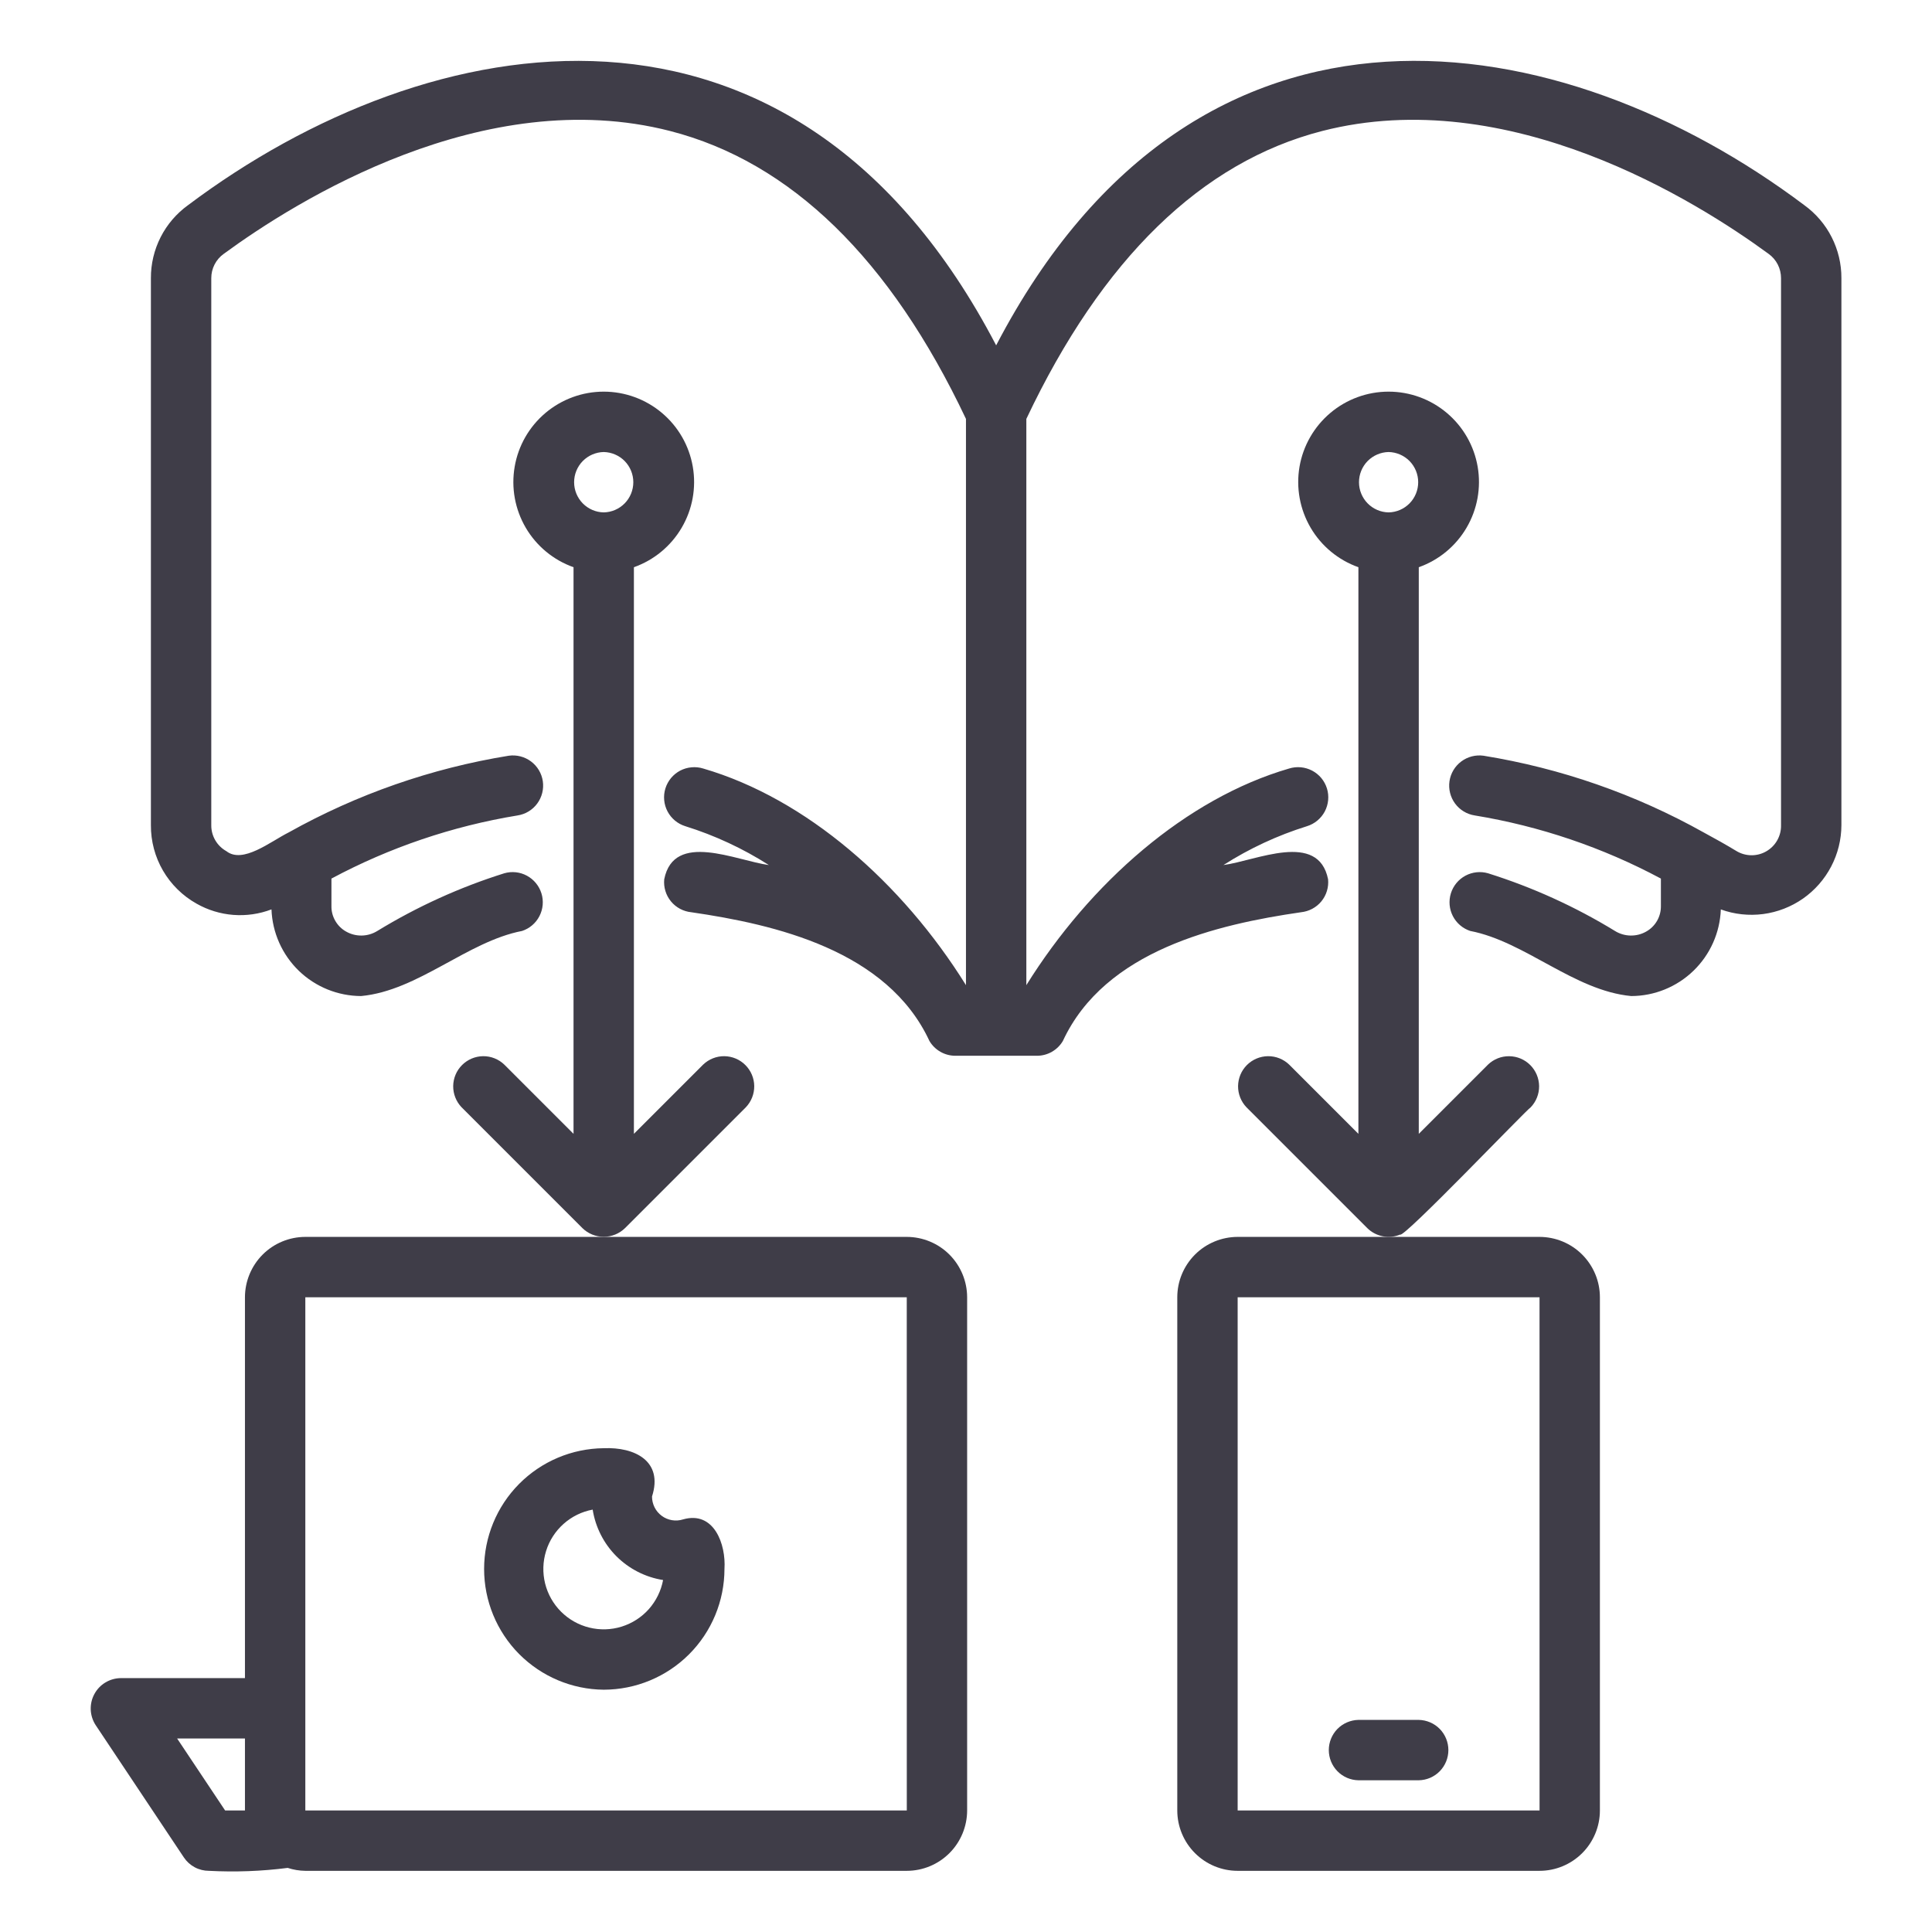 <svg xmlns="http://www.w3.org/2000/svg" width="56" height="56" viewBox="0 0 56 56" fill="none">
  <path d="M5.696 26.192C6.023 26.378 6.388 26.49 6.764 26.519C7.139 26.548 7.517 26.493 7.869 26.359C7.894 27.033 8.178 27.67 8.662 28.139C9.147 28.607 9.794 28.869 10.467 28.871C12.121 28.716 13.543 27.29 15.133 26.984C15.351 26.912 15.531 26.758 15.636 26.554C15.741 26.35 15.762 26.113 15.694 25.895C15.626 25.676 15.475 25.492 15.273 25.383C15.072 25.274 14.835 25.249 14.615 25.313C13.326 25.718 12.092 26.279 10.939 26.983C10.804 27.067 10.649 27.114 10.49 27.117C10.331 27.121 10.175 27.082 10.036 27.004C9.904 26.931 9.794 26.823 9.719 26.692C9.643 26.562 9.604 26.413 9.607 26.262V25.466C11.292 24.564 13.115 23.946 15.002 23.636C15.23 23.601 15.435 23.477 15.572 23.291C15.709 23.105 15.767 22.872 15.734 22.644C15.7 22.415 15.577 22.209 15.392 22.071C15.207 21.933 14.975 21.873 14.746 21.905C12.507 22.268 10.348 23.02 8.368 24.128C7.836 24.395 7.04 25.047 6.561 24.671C6.427 24.596 6.316 24.487 6.239 24.354C6.162 24.221 6.122 24.07 6.124 23.917V8.062C6.124 7.925 6.156 7.789 6.219 7.667C6.281 7.545 6.372 7.439 6.484 7.359C8.575 5.826 14.022 2.41 19.423 3.797C22.919 4.695 25.803 7.502 27.999 12.142V28.555C26.148 25.583 23.367 23.146 20.383 22.276C20.273 22.242 20.158 22.23 20.043 22.241C19.929 22.251 19.817 22.284 19.715 22.337C19.614 22.391 19.523 22.464 19.45 22.552C19.377 22.641 19.321 22.743 19.287 22.853C19.253 22.963 19.241 23.078 19.252 23.193C19.262 23.307 19.296 23.419 19.349 23.52C19.403 23.622 19.476 23.712 19.564 23.785C19.653 23.859 19.755 23.914 19.865 23.948C20.718 24.214 21.533 24.593 22.286 25.074C21.334 24.946 19.534 24.082 19.253 25.486C19.242 25.601 19.253 25.716 19.287 25.826C19.32 25.936 19.375 26.038 19.448 26.127C19.521 26.216 19.611 26.289 19.712 26.343C19.814 26.397 19.925 26.431 20.039 26.442C22.46 26.795 25.718 27.542 26.94 30.173C27.017 30.304 27.127 30.412 27.259 30.487C27.391 30.563 27.541 30.602 27.693 30.602H30.055C30.207 30.602 30.357 30.563 30.489 30.487C30.621 30.412 30.731 30.304 30.808 30.173C32.03 27.543 35.287 26.794 37.709 26.442C37.823 26.43 37.934 26.397 38.035 26.343C38.137 26.289 38.227 26.216 38.3 26.127C38.373 26.038 38.428 25.936 38.461 25.826C38.495 25.716 38.506 25.601 38.495 25.486C38.211 24.081 36.41 24.948 35.462 25.074C36.215 24.593 37.029 24.214 37.883 23.948C37.993 23.914 38.095 23.859 38.184 23.785C38.272 23.712 38.346 23.622 38.4 23.52C38.453 23.419 38.486 23.307 38.497 23.193C38.508 23.078 38.496 22.962 38.462 22.853C38.428 22.743 38.372 22.641 38.299 22.552C38.225 22.464 38.135 22.391 38.033 22.337C37.931 22.284 37.82 22.251 37.705 22.24C37.59 22.23 37.475 22.242 37.365 22.276C34.38 23.145 31.598 25.587 29.749 28.555V12.142C31.945 7.502 34.83 4.695 38.325 3.797C43.729 2.41 49.173 5.826 51.266 7.36C51.377 7.44 51.468 7.546 51.53 7.668C51.592 7.79 51.624 7.925 51.624 8.062V23.917C51.628 24.07 51.59 24.221 51.515 24.355C51.44 24.489 51.33 24.599 51.197 24.676C51.065 24.753 50.914 24.792 50.761 24.79C50.608 24.788 50.458 24.745 50.327 24.665C50.027 24.483 49.717 24.31 49.381 24.128C47.401 23.02 45.242 22.268 43.002 21.905C42.773 21.873 42.541 21.933 42.356 22.071C42.171 22.209 42.048 22.415 42.014 22.644C41.981 22.872 42.039 23.105 42.176 23.291C42.313 23.477 42.518 23.601 42.746 23.636C44.633 23.946 46.456 24.564 48.142 25.466V26.262C48.144 26.413 48.105 26.562 48.03 26.692C47.954 26.823 47.844 26.931 47.712 27.004C47.574 27.082 47.417 27.121 47.258 27.117C47.1 27.114 46.945 27.068 46.81 26.984C45.657 26.279 44.422 25.718 43.133 25.313C42.913 25.249 42.676 25.275 42.475 25.383C42.273 25.492 42.122 25.676 42.054 25.895C41.987 26.114 42.007 26.35 42.112 26.554C42.217 26.758 42.398 26.912 42.615 26.984C44.205 27.29 45.627 28.716 47.281 28.871C47.954 28.87 48.601 28.607 49.085 28.139C49.57 27.671 49.854 27.033 49.879 26.36C50.272 26.503 50.694 26.548 51.108 26.494C51.523 26.439 51.918 26.285 52.261 26.046C52.603 25.806 52.883 25.488 53.077 25.117C53.271 24.747 53.373 24.335 53.374 23.917L53.374 8.062C53.376 7.65 53.279 7.243 53.092 6.875C52.906 6.507 52.633 6.189 52.299 5.947C45.318 0.697 34.744 -1.244 28.874 10.01C22.997 -1.25 12.428 0.704 5.45 5.947C5.116 6.188 4.843 6.506 4.656 6.874C4.469 7.242 4.372 7.65 4.374 8.062V23.917C4.371 24.38 4.492 24.835 4.724 25.235C4.957 25.635 5.292 25.965 5.696 26.192Z" fill="#3F3D48"/>
  <path d="M40.583 35.785C40.67 35.913 44.247 32.164 44.368 32.096C44.526 31.931 44.614 31.71 44.612 31.481C44.609 31.252 44.517 31.033 44.355 30.871C44.193 30.709 43.974 30.617 43.745 30.615C43.516 30.612 43.295 30.7 43.13 30.859L41.124 32.865V16.441C41.706 16.235 42.197 15.829 42.509 15.296C42.822 14.763 42.935 14.137 42.831 13.528C42.726 12.919 42.41 12.367 41.937 11.969C41.465 11.571 40.867 11.352 40.249 11.352C39.631 11.352 39.033 11.571 38.561 11.969C38.089 12.367 37.772 12.919 37.667 13.528C37.563 14.137 37.677 14.763 37.989 15.296C38.301 15.829 38.792 16.235 39.374 16.441V32.865L37.368 30.859C37.203 30.7 36.982 30.612 36.753 30.614C36.523 30.617 36.304 30.709 36.142 30.871C35.98 31.033 35.889 31.252 35.886 31.481C35.884 31.71 35.972 31.931 36.13 32.096L39.63 35.596C39.753 35.718 39.909 35.8 40.078 35.834C40.248 35.868 40.424 35.851 40.583 35.785ZM40.249 13.102C40.478 13.107 40.696 13.201 40.857 13.364C41.017 13.528 41.107 13.748 41.107 13.977C41.107 14.206 41.017 14.427 40.857 14.59C40.696 14.754 40.478 14.848 40.249 14.852C40.02 14.848 39.802 14.754 39.641 14.59C39.481 14.426 39.391 14.206 39.391 13.977C39.391 13.748 39.481 13.528 39.641 13.364C39.802 13.201 40.02 13.107 40.249 13.102Z" fill="#3F3D48"/>
  <path d="M18.118 35.596L21.618 32.096C21.776 31.931 21.864 31.71 21.862 31.481C21.86 31.252 21.767 31.033 21.605 30.871C21.444 30.709 21.224 30.617 20.995 30.614C20.766 30.612 20.546 30.7 20.38 30.859L18.374 32.865V16.441C18.956 16.235 19.447 15.829 19.759 15.296C20.072 14.763 20.186 14.137 20.081 13.528C19.976 12.919 19.66 12.367 19.187 11.969C18.715 11.571 18.117 11.352 17.499 11.352C16.881 11.352 16.284 11.571 15.811 11.969C15.339 12.367 15.022 12.919 14.918 13.528C14.813 14.137 14.927 14.763 15.239 15.296C15.551 15.829 16.042 16.235 16.624 16.441V32.865L14.618 30.859C14.453 30.7 14.232 30.612 14.003 30.614C13.774 30.617 13.555 30.709 13.393 30.871C13.23 31.033 13.139 31.252 13.136 31.481C13.134 31.71 13.222 31.931 13.38 32.096L16.88 35.596C17.045 35.758 17.267 35.849 17.499 35.849C17.731 35.849 17.953 35.758 18.118 35.596ZM17.499 13.102C17.728 13.107 17.946 13.201 18.107 13.364C18.267 13.528 18.357 13.748 18.357 13.977C18.357 14.206 18.267 14.427 18.107 14.59C17.946 14.754 17.728 14.848 17.499 14.852C17.27 14.848 17.052 14.754 16.891 14.59C16.731 14.426 16.641 14.206 16.641 13.977C16.641 13.748 16.731 13.528 16.891 13.364C17.052 13.201 17.27 13.107 17.499 13.102Z" fill="#3F3D48"/>
  <path d="M5.329 53.838C5.409 53.958 5.517 54.056 5.644 54.124C5.771 54.192 5.913 54.227 6.057 54.227C6.819 54.267 7.583 54.239 8.339 54.142C8.504 54.196 8.677 54.225 8.85 54.227H26.283C26.747 54.227 27.192 54.042 27.52 53.714C27.848 53.386 28.032 52.941 28.033 52.477V37.602C28.032 37.138 27.848 36.694 27.52 36.365C27.192 36.037 26.747 35.853 26.283 35.852H8.85C8.386 35.853 7.941 36.037 7.613 36.365C7.285 36.694 7.101 37.138 7.1 37.602V48.641H3.499C3.342 48.643 3.188 48.687 3.053 48.769C2.918 48.85 2.808 48.967 2.734 49.106C2.659 49.245 2.624 49.401 2.63 49.559C2.637 49.716 2.686 49.869 2.771 50.001L5.329 53.838ZM8.85 37.602H26.283L26.284 52.477H8.85V37.602ZM7.1 50.391V52.477H6.525L5.134 50.391H7.1Z" fill="#3F3D48"/>
  <path d="M17.499 48.977C18.427 48.976 19.317 48.607 19.973 47.951C20.629 47.295 20.998 46.405 20.999 45.477C21.046 44.766 20.698 43.782 19.797 44.041C19.693 44.074 19.583 44.081 19.476 44.063C19.369 44.045 19.267 44.002 19.18 43.937C19.093 43.872 19.021 43.788 18.973 43.691C18.924 43.593 18.899 43.486 18.899 43.377C19.231 42.345 18.393 41.939 17.499 41.977C16.576 41.986 15.695 42.358 15.045 43.014C14.396 43.669 14.032 44.555 14.032 45.477C14.032 46.4 14.396 47.285 15.045 47.941C15.695 48.596 16.577 48.969 17.499 48.977ZM17.179 43.757C17.26 44.269 17.501 44.742 17.867 45.109C18.234 45.475 18.707 45.717 19.22 45.798C19.161 46.111 19.018 46.402 18.807 46.641C18.595 46.879 18.322 47.054 18.017 47.149C17.713 47.243 17.389 47.253 17.079 47.176C16.77 47.1 16.487 46.94 16.262 46.715C16.036 46.489 15.877 46.207 15.8 45.897C15.724 45.588 15.733 45.263 15.828 44.959C15.922 44.654 16.098 44.382 16.336 44.17C16.574 43.958 16.865 43.815 17.179 43.757Z" fill="#3F3D48"/>
  <path d="M34.124 37.602V52.477C34.124 52.941 34.309 53.386 34.637 53.714C34.965 54.042 35.41 54.227 35.874 54.227H44.624C45.088 54.227 45.533 54.042 45.861 53.714C46.189 53.386 46.374 52.941 46.374 52.477V37.602C46.374 37.138 46.189 36.694 45.861 36.365C45.533 36.037 45.088 35.853 44.624 35.852H35.874C35.41 35.853 34.965 36.037 34.637 36.365C34.309 36.694 34.124 37.138 34.124 37.602ZM44.624 37.602L44.625 52.477H35.874V37.602H44.624Z" fill="#3F3D48"/>
  <path d="M39.374 51.602H41.124C41.353 51.598 41.572 51.504 41.732 51.34C41.892 51.176 41.982 50.956 41.982 50.727C41.982 50.498 41.892 50.278 41.732 50.114C41.572 49.951 41.353 49.857 41.124 49.852H39.374C39.145 49.857 38.927 49.951 38.766 50.114C38.606 50.278 38.516 50.498 38.516 50.727C38.516 50.956 38.606 51.176 38.766 51.34C38.927 51.504 39.145 51.598 39.374 51.602Z" fill="#3F3D48"/>
</svg>